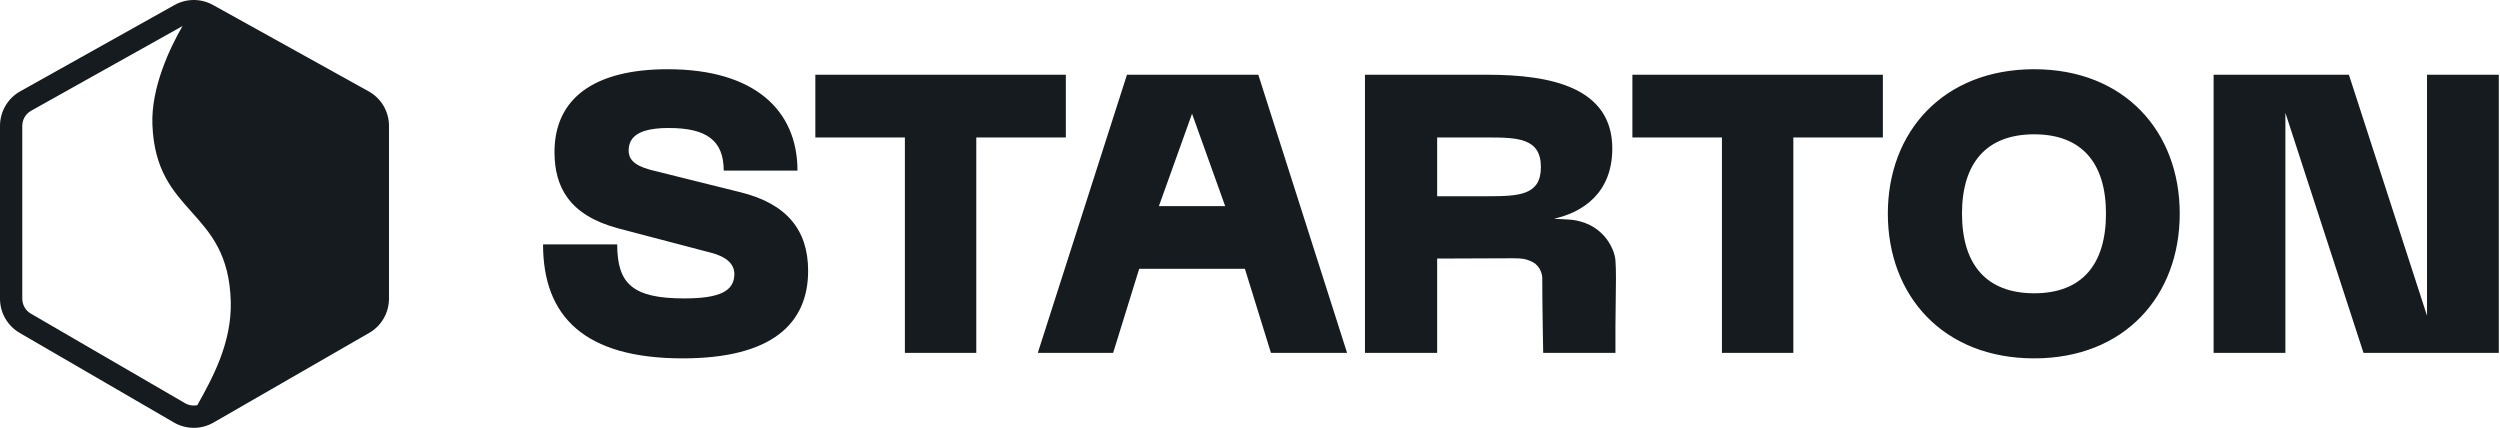 <svg width="1753" height="300" viewBox="0 0 1753 300" fill="none" xmlns="http://www.w3.org/2000/svg">
<path fill-rule="evenodd" clip-rule="evenodd" d="M122.333 3.531C130.717 -1.16 140.934 -1.178 149.335 3.483L258.491 64.043C267.296 68.928 272.757 78.2 272.757 88.264V209.429C272.757 219.334 267.465 228.485 258.878 233.431L149.723 296.299C141.123 301.252 130.529 301.233 121.946 296.248L13.791 233.428C5.253 228.469 0 219.346 0 209.478V88.216C0 78.188 5.423 68.943 14.179 64.044L122.333 3.531ZM21.815 77.67L127.976 18.272C119.059 33.681 105.875 61.415 106.864 87.437C108.073 119.288 121.156 133.897 134.256 148.527C147.585 163.412 160.934 178.319 161.813 211.429C162.59 240.657 148.676 265.606 138.584 283.701L138.345 284.129C135.466 284.728 132.419 284.267 129.8 282.746L21.646 219.926C17.921 217.763 15.629 213.783 15.629 209.478V88.216C15.629 83.841 17.995 79.808 21.815 77.67ZM566.66 189.883C566.66 161.393 551.724 142.861 519.362 134.839L456.021 119.073C443.85 115.754 440.808 111.052 440.808 105.52C440.808 94.456 450.489 89.754 469.021 89.754C495.574 89.754 507.468 98.605 507.468 119.626H559.192C559.192 77.306 529.043 48.54 468.191 48.54C417.02 48.54 388.807 68.732 388.807 106.626C388.807 131.243 399.318 150.882 433.063 160.01L498.34 177.159C509.404 179.925 514.936 185.18 514.936 192.095C514.936 204.266 504.425 209.245 479.808 209.245C443.574 209.245 432.786 199.01 432.786 171.35H380.786C380.786 221.968 409.829 251.288 478.702 251.288C541.213 251.288 566.66 226.947 566.66 189.883ZM571.719 52.413V96.392H634.506V247.415H684.571V96.392H747.359V52.413H571.719ZM780.54 247.415H727.709L790.221 52.413H882.328L944.563 247.415H891.179L872.924 188.5H798.795L780.54 247.415ZM835.859 79.728L812.625 144.52H859.094L835.859 79.728ZM957.111 247.415H1007.73V181.308L1061.15 181.102C1061.61 181.117 1062.07 181.125 1062.54 181.132L1062.72 181.134C1066.06 181.182 1069.91 181.238 1074.78 183.816C1080.43 186.807 1081.43 193.122 1081.43 194.784C1081.43 214.253 1082.09 247.415 1082.09 247.415H1132.75V228.686C1132.75 223.458 1132.84 217.683 1132.93 211.935L1132.93 211.923C1133.11 200.501 1133.29 189.188 1132.75 182.486C1132.09 174.177 1123.64 155.232 1099.38 153.902L1089.6 153.371C1109.79 148.946 1130.54 135.392 1130.54 104.137C1130.54 61.264 1087.39 52.413 1043.13 52.413H957.111V247.415ZM1007.73 137.605V96.392H1043.13C1064.43 96.392 1080.47 96.945 1080.47 117.137C1080.47 136.775 1065.54 137.605 1043.13 137.605H1007.73ZM1144.63 96.392V52.413H1320.27V96.392H1257.49V247.415H1207.42V96.392H1144.63ZM1323.75 149.776C1323.75 207.585 1362.75 251.288 1426.36 251.288C1489.71 251.288 1528.43 207.585 1528.43 149.776C1528.43 92.243 1489.71 48.54 1426.36 48.54C1362.75 48.54 1323.75 92.243 1323.75 149.776ZM1375.75 149.776C1375.75 114.647 1392.62 94.179 1426.36 94.179C1459.83 94.179 1476.71 114.371 1476.71 149.776C1476.71 185.18 1460.11 205.649 1426.36 205.649C1392.62 205.649 1375.75 185.18 1375.75 149.776ZM1602.52 247.415H1552.18V52.413H1647.05L1701.82 221.374V52.413H1752.16V247.415H1657.28L1602.52 79.118V247.415Z" fill="#161B1F"/>
</svg>
